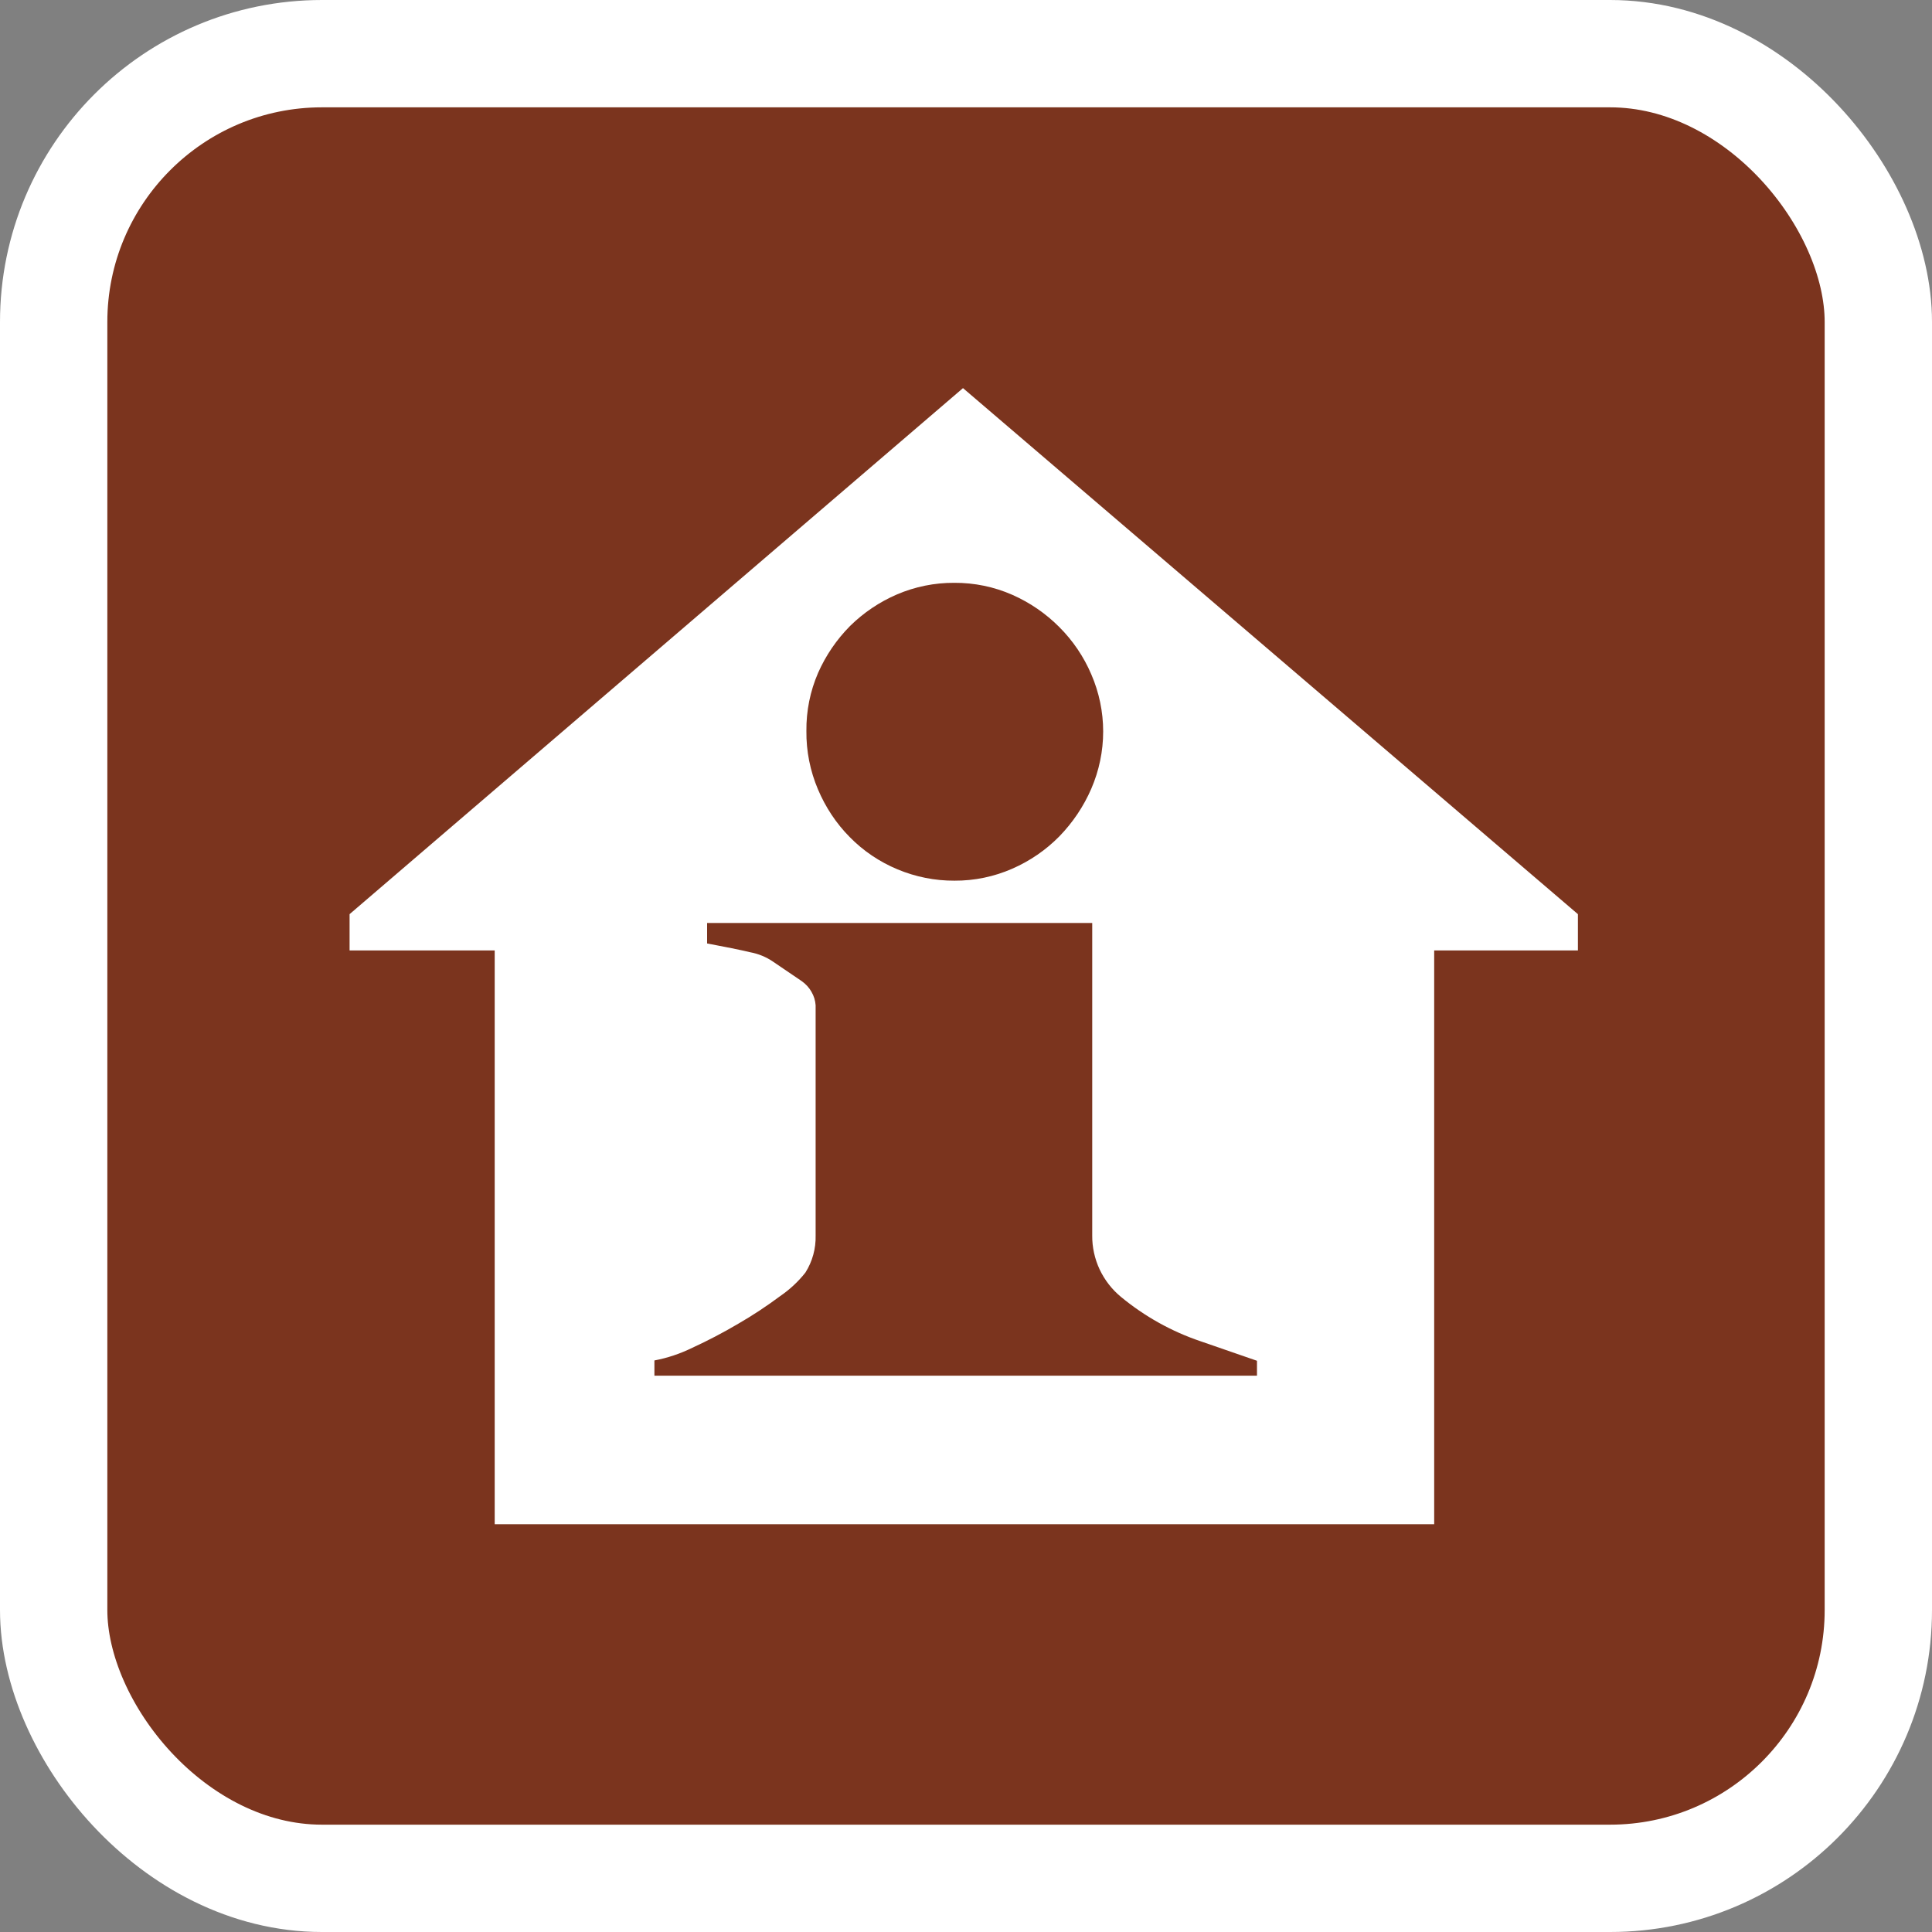 <svg width="18" height="18" viewBox="0 0 18 18" fill="none" xmlns="http://www.w3.org/2000/svg">
<rect x="0" y="0" width="18" height="18" fill="#808080" stroke="none"/>
<rect x="0.5" y="0.5" width="17" height="17" rx="2.5" fill="#7B341E" stroke="white"/>
<path d="M8.972 3.616L3.257 8.517V8.855H4.609V14.201H13.362V8.855H14.701V8.517L8.972 3.616ZM7.622 6.269C7.694 6.106 7.795 5.958 7.92 5.832C8.046 5.708 8.194 5.608 8.357 5.538C8.525 5.466 8.707 5.429 8.891 5.43C9.077 5.429 9.262 5.467 9.432 5.542C9.595 5.614 9.744 5.716 9.87 5.843C9.996 5.969 10.097 6.118 10.167 6.282C10.24 6.45 10.278 6.632 10.278 6.815C10.278 6.999 10.24 7.18 10.167 7.349C10.096 7.513 9.995 7.663 9.87 7.792C9.744 7.92 9.595 8.022 9.43 8.094C9.261 8.168 9.078 8.206 8.893 8.205C8.711 8.206 8.531 8.17 8.363 8.1C8.195 8.03 8.043 7.928 7.916 7.798C7.79 7.671 7.691 7.52 7.621 7.355C7.548 7.183 7.511 6.998 7.513 6.811C7.511 6.624 7.548 6.44 7.622 6.269ZM11.711 12.817H6.097V12.675C6.219 12.652 6.338 12.612 6.45 12.557C6.596 12.49 6.739 12.415 6.878 12.333C7.013 12.255 7.143 12.169 7.268 12.076C7.357 12.015 7.437 11.941 7.504 11.856C7.569 11.753 7.602 11.633 7.599 11.511V9.366C7.596 9.322 7.583 9.279 7.56 9.24C7.538 9.201 7.507 9.168 7.471 9.142L7.203 8.96C7.139 8.916 7.066 8.886 6.99 8.872C6.894 8.849 6.758 8.822 6.588 8.79V8.599H10.176V11.511C10.175 11.62 10.199 11.728 10.245 11.827C10.292 11.926 10.359 12.013 10.444 12.083C10.663 12.264 10.915 12.405 11.185 12.496L11.711 12.678V12.817Z" fill="white"/>
</svg>
